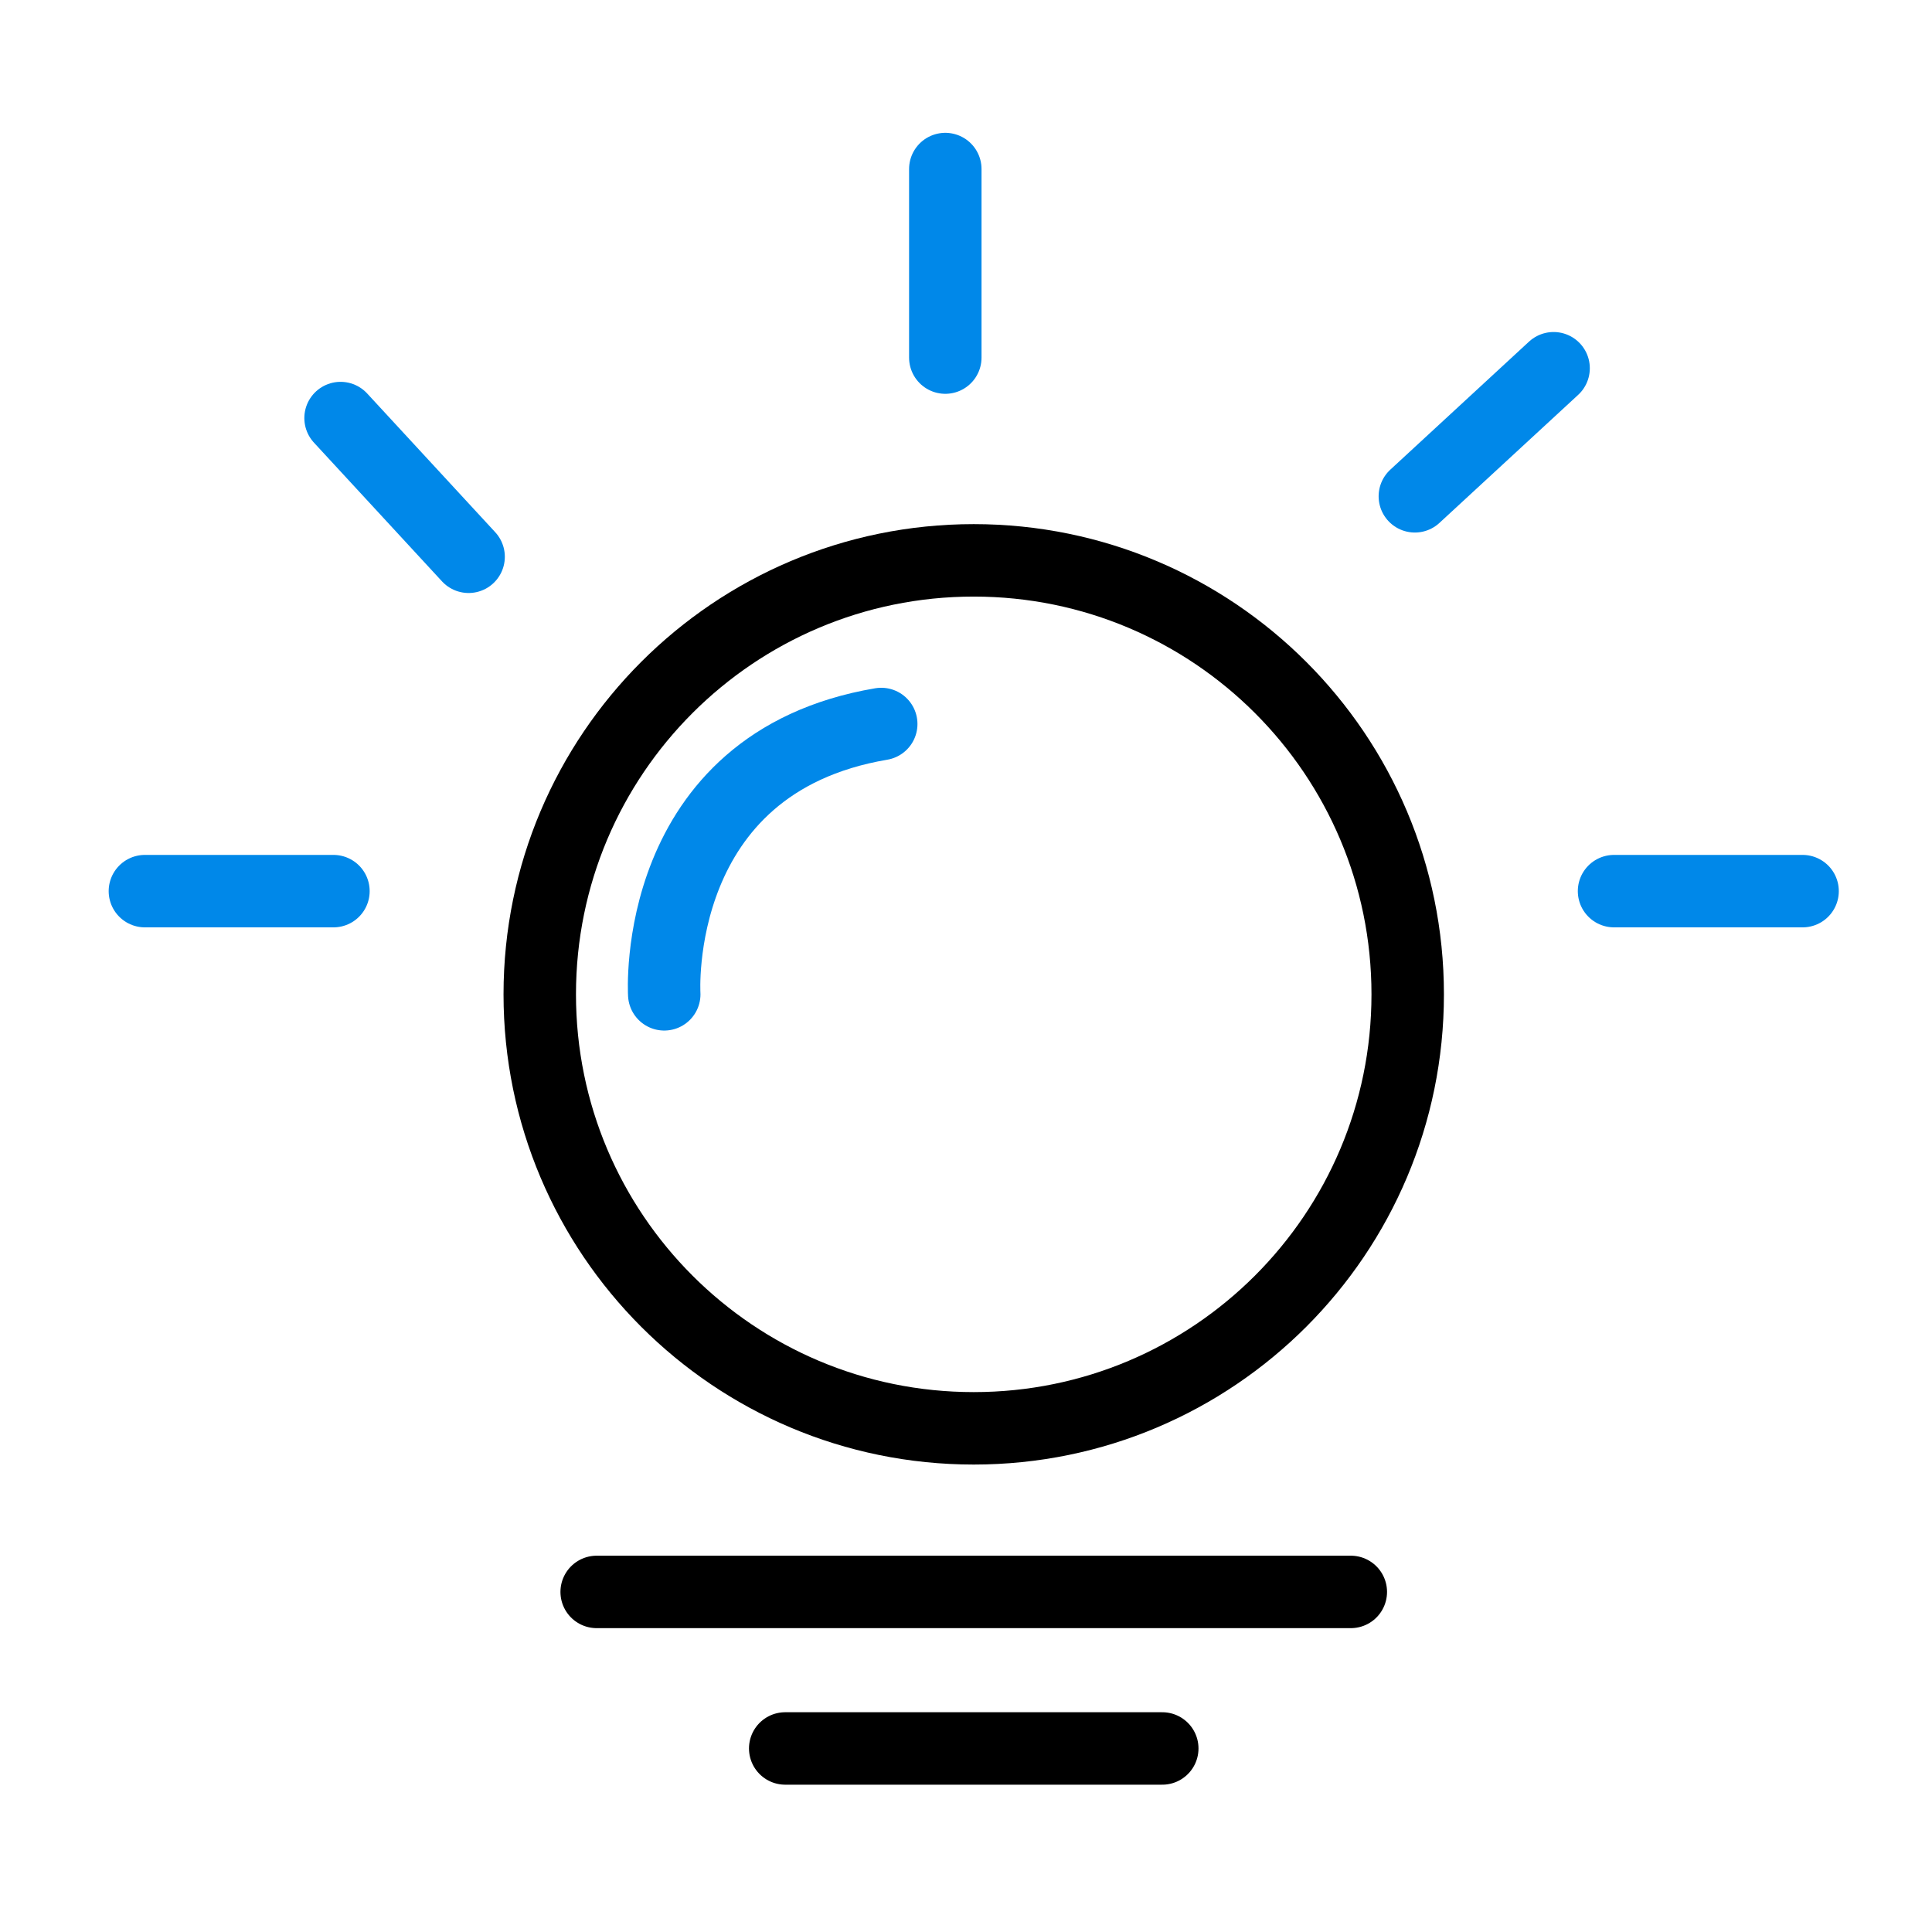 <svg width="80" height="80" viewBox="0 0 80 80" fill="none" xmlns="http://www.w3.org/2000/svg">
<path d="M40.32 59.144C50.245 59.144 58.29 51.098 58.29 41.173C58.29 31.249 50.245 23.203 40.32 23.203C30.395 23.203 22.35 31.249 22.35 41.173C22.35 51.098 30.395 59.144 40.32 59.144Z" stroke="black" stroke-width="3" stroke-miterlimit="10"/>
<path d="M6 36.9H13.807" stroke="#0088E9" stroke-width="3" stroke-miterlimit="10" stroke-linecap="round"/>
<path d="M66.834 36.9H74.641" stroke="#0088E9" stroke-width="3" stroke-miterlimit="10" stroke-linecap="round"/>
<path d="M39.143 14.807V7" stroke="#0088E9" stroke-width="3" stroke-miterlimit="10" stroke-linecap="round"/>
<path d="M19.404 23.055L14.102 17.311" stroke="#0088E9" stroke-width="3" stroke-miterlimit="10" stroke-linecap="round"/>
<path d="M58.586 20.551L64.331 15.248" stroke="#0088E9" stroke-width="3" stroke-miterlimit="10" stroke-linecap="round"/>
<path d="M24.707 65.918H55.934" stroke="black" stroke-width="3" stroke-miterlimit="10" stroke-linecap="round"/>
<path d="M32.514 72.4H48.127" stroke="black" stroke-width="3" stroke-miterlimit="10" stroke-linecap="round"/>
<path d="M27.505 41.173C27.505 41.173 26.916 31.599 36.49 29.979" stroke="#0088E9" stroke-width="3" stroke-miterlimit="10" stroke-linecap="round"/>
</svg>
